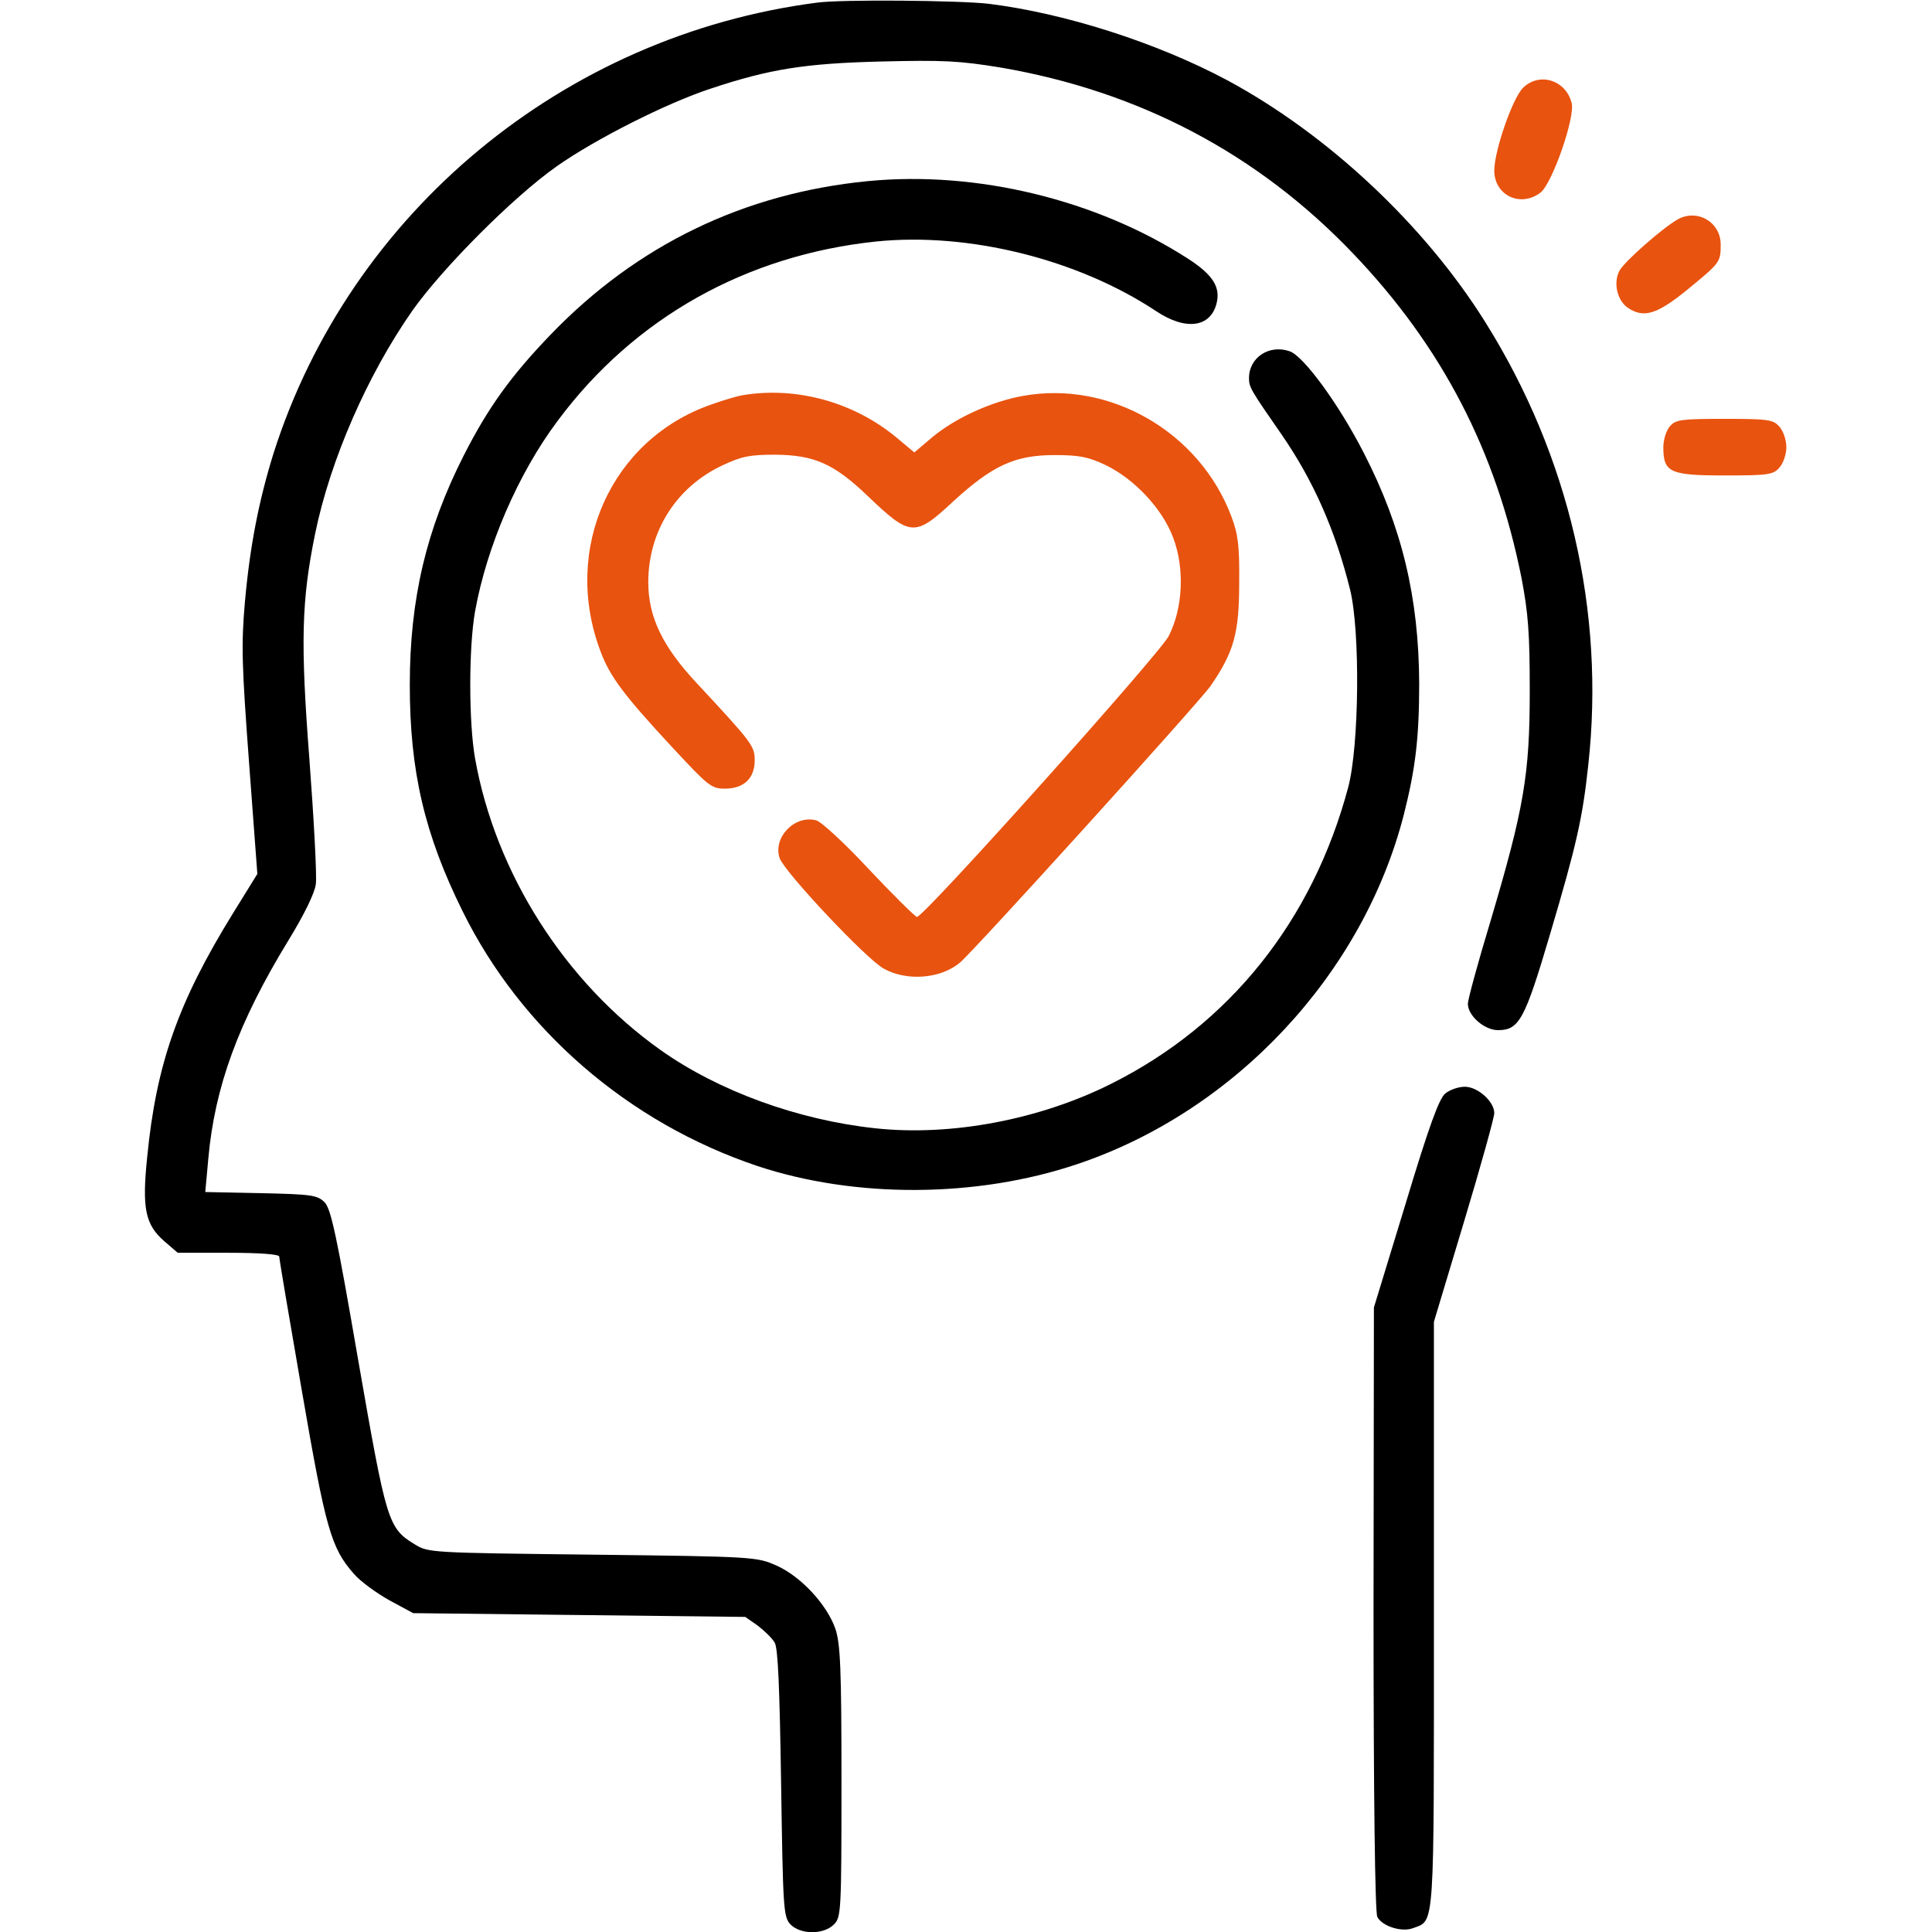 <?xml version="1.0" standalone="no"?>
<!DOCTYPE svg PUBLIC "-//W3C//DTD SVG 20010904//EN"
 "http://www.w3.org/TR/2001/REC-SVG-20010904/DTD/svg10.dtd">
<svg version="1.0" xmlns="http://www.w3.org/2000/svg"
 width="512pt" height="512pt" viewBox="0 0 512 512"
 preserveAspectRatio="xMidYMid meet">
<g transform="translate(0,512) scale(0.1,-0.1)"
fill="#000000" stroke="none">
<path d="M2165 5113 c-671 -87 -1237 -556 -1440 -1194 -39 -125 -63 -248 -76
-395 -10 -113 -8 -169 11 -425 l22 -295 -65 -105 c-145 -235 -203 -399 -227
-646 -14 -136 -5 -178 45 -222 l36 -31 134 0 c84 0 135 -4 135 -10 0 -6 27
-166 60 -356 63 -365 77 -416 138 -485 17 -20 60 -51 94 -70 l63 -34 440 -5
440 -5 33 -23 c17 -13 38 -33 45 -45 9 -16 13 -119 17 -373 5 -328 6 -353 24
-373 26 -28 88 -29 116 -1 19 19 20 33 20 378 0 302 -3 366 -16 405 -22 64
-91 139 -156 168 -52 23 -57 24 -488 29 -432 5 -435 5 -472 28 -70 43 -74 59
-149 489 -57 331 -72 400 -89 417 -19 19 -35 21 -168 24 l-148 3 8 88 c17 190
79 361 213 580 41 67 69 124 72 148 3 21 -5 170 -17 330 -24 312 -21 421 15
598 40 196 139 422 258 592 80 113 267 301 382 382 102 72 292 168 408 206
156 52 250 67 452 72 164 4 207 2 317 -16 367 -63 681 -228 934 -493 235 -246
379 -523 446 -859 18 -94 22 -147 22 -299 0 -223 -15 -311 -104 -611 -33 -109
-60 -208 -60 -219 0 -32 44 -70 80 -70 56 0 71 28 138 255 70 236 86 307 101
447 45 406 -50 818 -272 1173 -161 258 -417 498 -684 642 -187 100 -431 178
-633 203 -79 9 -389 12 -455 3z"/>
<path fill="#e8530f" d="M4036 4887 c-28 -28 -76 -167 -76 -219 0 -66 70 -99 123 -58 31 25
92 200 82 237 -15 61 -86 83 -129 40z"/>
<path d="M2300 4640 c-328 -32 -612 -169 -841 -407 -105 -109 -166 -194 -230
-320 -99 -195 -143 -380 -143 -608 0 -229 39 -396 140 -600 155 -314 439 -560
781 -675 259 -86 581 -85 848 5 417 140 756 502 865 925 31 122 41 204 41 349
-1 226 -45 413 -147 611 -66 129 -159 256 -196 269 -54 19 -108 -16 -108 -71
0 -24 4 -31 86 -149 85 -123 143 -255 182 -412 27 -111 24 -413 -5 -523 -94
-353 -314 -629 -628 -786 -189 -95 -425 -140 -626 -118 -204 22 -414 98 -568
207 -254 180 -438 469 -492 773 -17 96 -17 294 0 390 31 172 114 365 219 505
203 273 500 439 844 475 245 25 534 -47 741 -184 79 -53 145 -44 161 20 11 43
-10 76 -75 118 -243 157 -561 234 -849 206z"/>
<path fill="#e8530f" d="M4445 4538 c-40 -23 -140 -111 -153 -135 -17 -31 -7 -78 21 -98 42
-29 77 -19 157 46 89 73 90 74 90 121 0 60 -63 96 -115 66z"/>
<path fill="#e8530f" d="M1970 4073 c-14 -2 -52 -13 -85 -25 -265 -92 -396 -382 -294 -653 25
-68 63 -118 192 -257 94 -101 102 -108 138 -108 50 0 79 27 79 75 0 38 -6 46
-153 204 -91 97 -129 176 -129 268 0 136 75 253 197 310 51 24 73 28 140 28
103 -1 155 -24 243 -108 115 -110 126 -111 229 -15 104 95 163 122 268 122 66
0 90 -5 136 -27 76 -37 150 -116 178 -192 31 -81 26 -187 -12 -261 -25 -48
-648 -744 -667 -744 -4 0 -61 56 -126 125 -64 69 -128 128 -141 131 -57 15
-115 -45 -97 -100 13 -37 230 -268 276 -293 61 -34 151 -27 202 16 40 34 634
690 664 733 62 90 76 140 76 273 1 99 -3 130 -21 177 -84 223 -321 360 -551
319 -85 -15 -181 -59 -243 -111 l-46 -39 -49 41 c-112 92 -262 134 -404 111z"/>
<path fill="#e8530f" d="M4426 3991 c-10 -11 -18 -36 -18 -56 0 -67 17 -75 162 -75 115 0 129
2 145 20 11 12 19 36 19 55 0 19 -8 43 -19 55 -16 18 -30 20 -145 20 -113 0
-129 -2 -144 -19z"/>
<path d="M3830 2222 c-16 -13 -43 -86 -105 -292 l-84 -275 -1 -798 c0 -502 4
-805 10 -817 13 -25 65 -41 94 -30 59 22 56 -16 56 831 l0 776 80 266 c44 146
80 276 80 287 0 31 -44 70 -78 70 -17 0 -40 -8 -52 -18z"/>
</g>
</svg>
